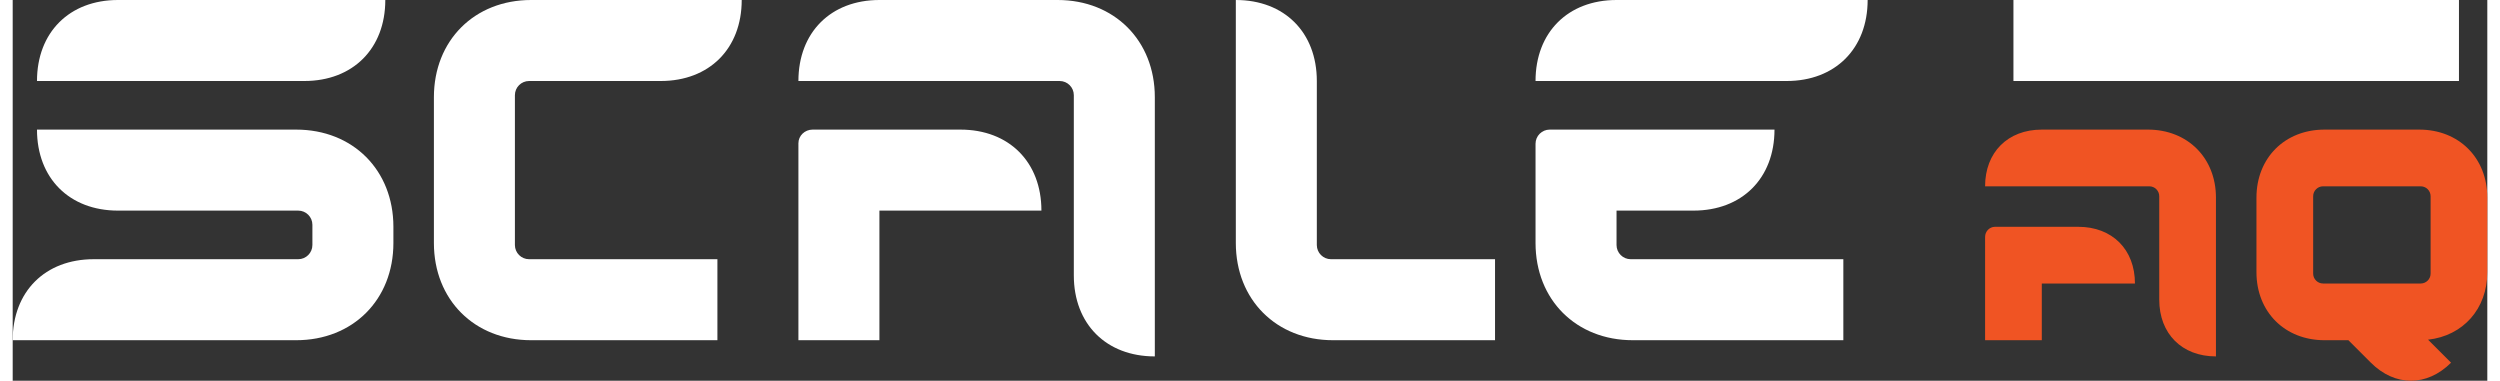 <svg xml:space="preserve" viewBox="0 0 611 94" height="30" width="197" y="0px" x="0px" id="Layer_1" xmlns:xlink="http://www.w3.org/1999/xlink" xmlns="http://www.w3.org/2000/svg"><rect x="0" y="0" width="611" height="94" fill="#333333" stroke="none"/> <style type="text/css"> .st0{fill:#FFFFFF;} .st1{fill:#F05423;} </style> <path d="M128,0c-14,0-24,10-24,24v36c0,14,10,24,24,24h46V64h-46c-0.16,0-0.33,0-0.5,0c-1.93,0-3.5-1.57-3.5-3.5 c0-0.16,0-0.33,0-0.5V24c0-0.16,0-0.33,0-0.5c0-1.93,1.57-3.5,3.5-3.5c0.16,0,0.33,0,0.5,0h32c12,0,20-8,20-20h-20H128z" class="st0"></path> <path d="M72,0H26C14,0,6,8,6,20h20h46c12,0,20-8,20-20H72z" class="st0"></path> <path d="M396,0c-12,0-20,8-20,20h20h42c12,0,20-8,20-20h-20H396z" class="st0"></path> <path d="M234,32h-20h0h-16c-0.17,0-0.34,0-0.5,0c-1.93,0-3.5,1.51-3.5,3.37c0,0.16,0,0.32,0,0.48V84h20V52h20h20 C254,40,246,32,234,32z" class="st0"></path> <path d="M258,0h-44c-12,0-20,8-20,20h20h44c0.16,0,0.33,0,0.5,0c1.93,0,3.5,1.57,3.5,3.5c0,0.16,0,0.33,0,0.5h0v44 c0,12,8,20,20,20V68V24h0C282,10,272,0,258,0z" class="st0"></path> <path d="M325.5,64c-1.93,0-3.5-1.57-3.5-3.5c0-0.16,0-0.33,0-0.5V20c0-12-8-20-20-20v20v40c0,14,10,24,24,24h40V64h-40 C325.84,64,325.67,64,325.5,64z" class="st0"></path> <path d="M70,32H26H6c0,12,8,20,20,20h44c0.16,0,0.33,0,0.5,0c1.93,0,3.5,1.57,3.5,3.5c0,0.16,0,0.5,0,0.5v4 c0,0.16,0,0.33,0,0.5c0,1.93-1.57,3.5-3.5,3.5c-0.16,0-0.5,0-0.5,0H20C8,64,0,72,0,84h20h50c14,0,24-10,24-24v-4C94,42,84,32,70,32z" class="st0"></path> <path d="M399.5,64c-1.93,0-3.5-1.57-3.5-3.5c0-0.16,0-0.33,0-0.5v-8h19c12,0,20-8,20-20h-20h-19h-16 c-0.17,0-0.34,0-0.5,0c-1.93,0-3.5,1.57-3.5,3.5c0,0.17,0,0.34,0,0.5v24c0,14,10,24,24,24h52V64h-52C399.84,64,399.67,64,399.5,64z" class="st0"></path> <path d="M594.2,32L594.2,32h-23.4C561,32,554,39,554,48.8v18.4c0,9.8,7,16.8,16.8,16.8l0,0h5.9l5.55,5.55 c5.94,5.94,13.86,5.94,19.8,0l-5.68-5.68C605.01,82.91,611,76.26,611,67.2l0,0V48.8C611,39,604,32,594.2,32z M597,67.2 c0,0.12,0,0.23,0,0.35c0,1.35-1.1,2.45-2.45,2.45c-0.11,0-0.23,0-0.35,0v0h-11.7l0,0l0,0h-11.7v0c-0.12,0-0.23,0-0.35,0 c-1.35,0-2.45-1.1-2.45-2.45c0-0.11,0-0.23,0-0.35V48.8c0-0.12,0-0.23,0-0.35c0-1.35,1.1-2.45,2.45-2.45c0.11,0,0.23,0,0.35,0v0 h23.4v0c0.12,0,0.23,0,0.35,0c1.35,0,2.45,1.1,2.45,2.45c0,0.11,0,0.23,0,0.35V67.2L597,67.2z" class="st1"></path> <rect height="20" width="110" class="st0" x="494"></rect> <path d="M544,48.8c0-9.8-7-16.8-16.8-16.8H501c-8.4,0-14,5.6-14,14h14h26.2v0c0.12,0,0.23,0,0.35,0 c1.35,0,2.45,1.1,2.45,2.45c0,0.11,0,0.23,0,0.35h0V74c0,8.4,5.6,14,14,14V74L544,48.8L544,48.8z" class="st1"></path> <path d="M510,56h-9h-11.2c-0.12,0-0.24,0-0.35,0c-1.35,0-2.45,1.12-2.45,2.49c0,0.12,0,0.24,0,0.36V84h14V70h9h14 C524,61.6,518.4,56,510,56z" class="st1"></path> </svg> 